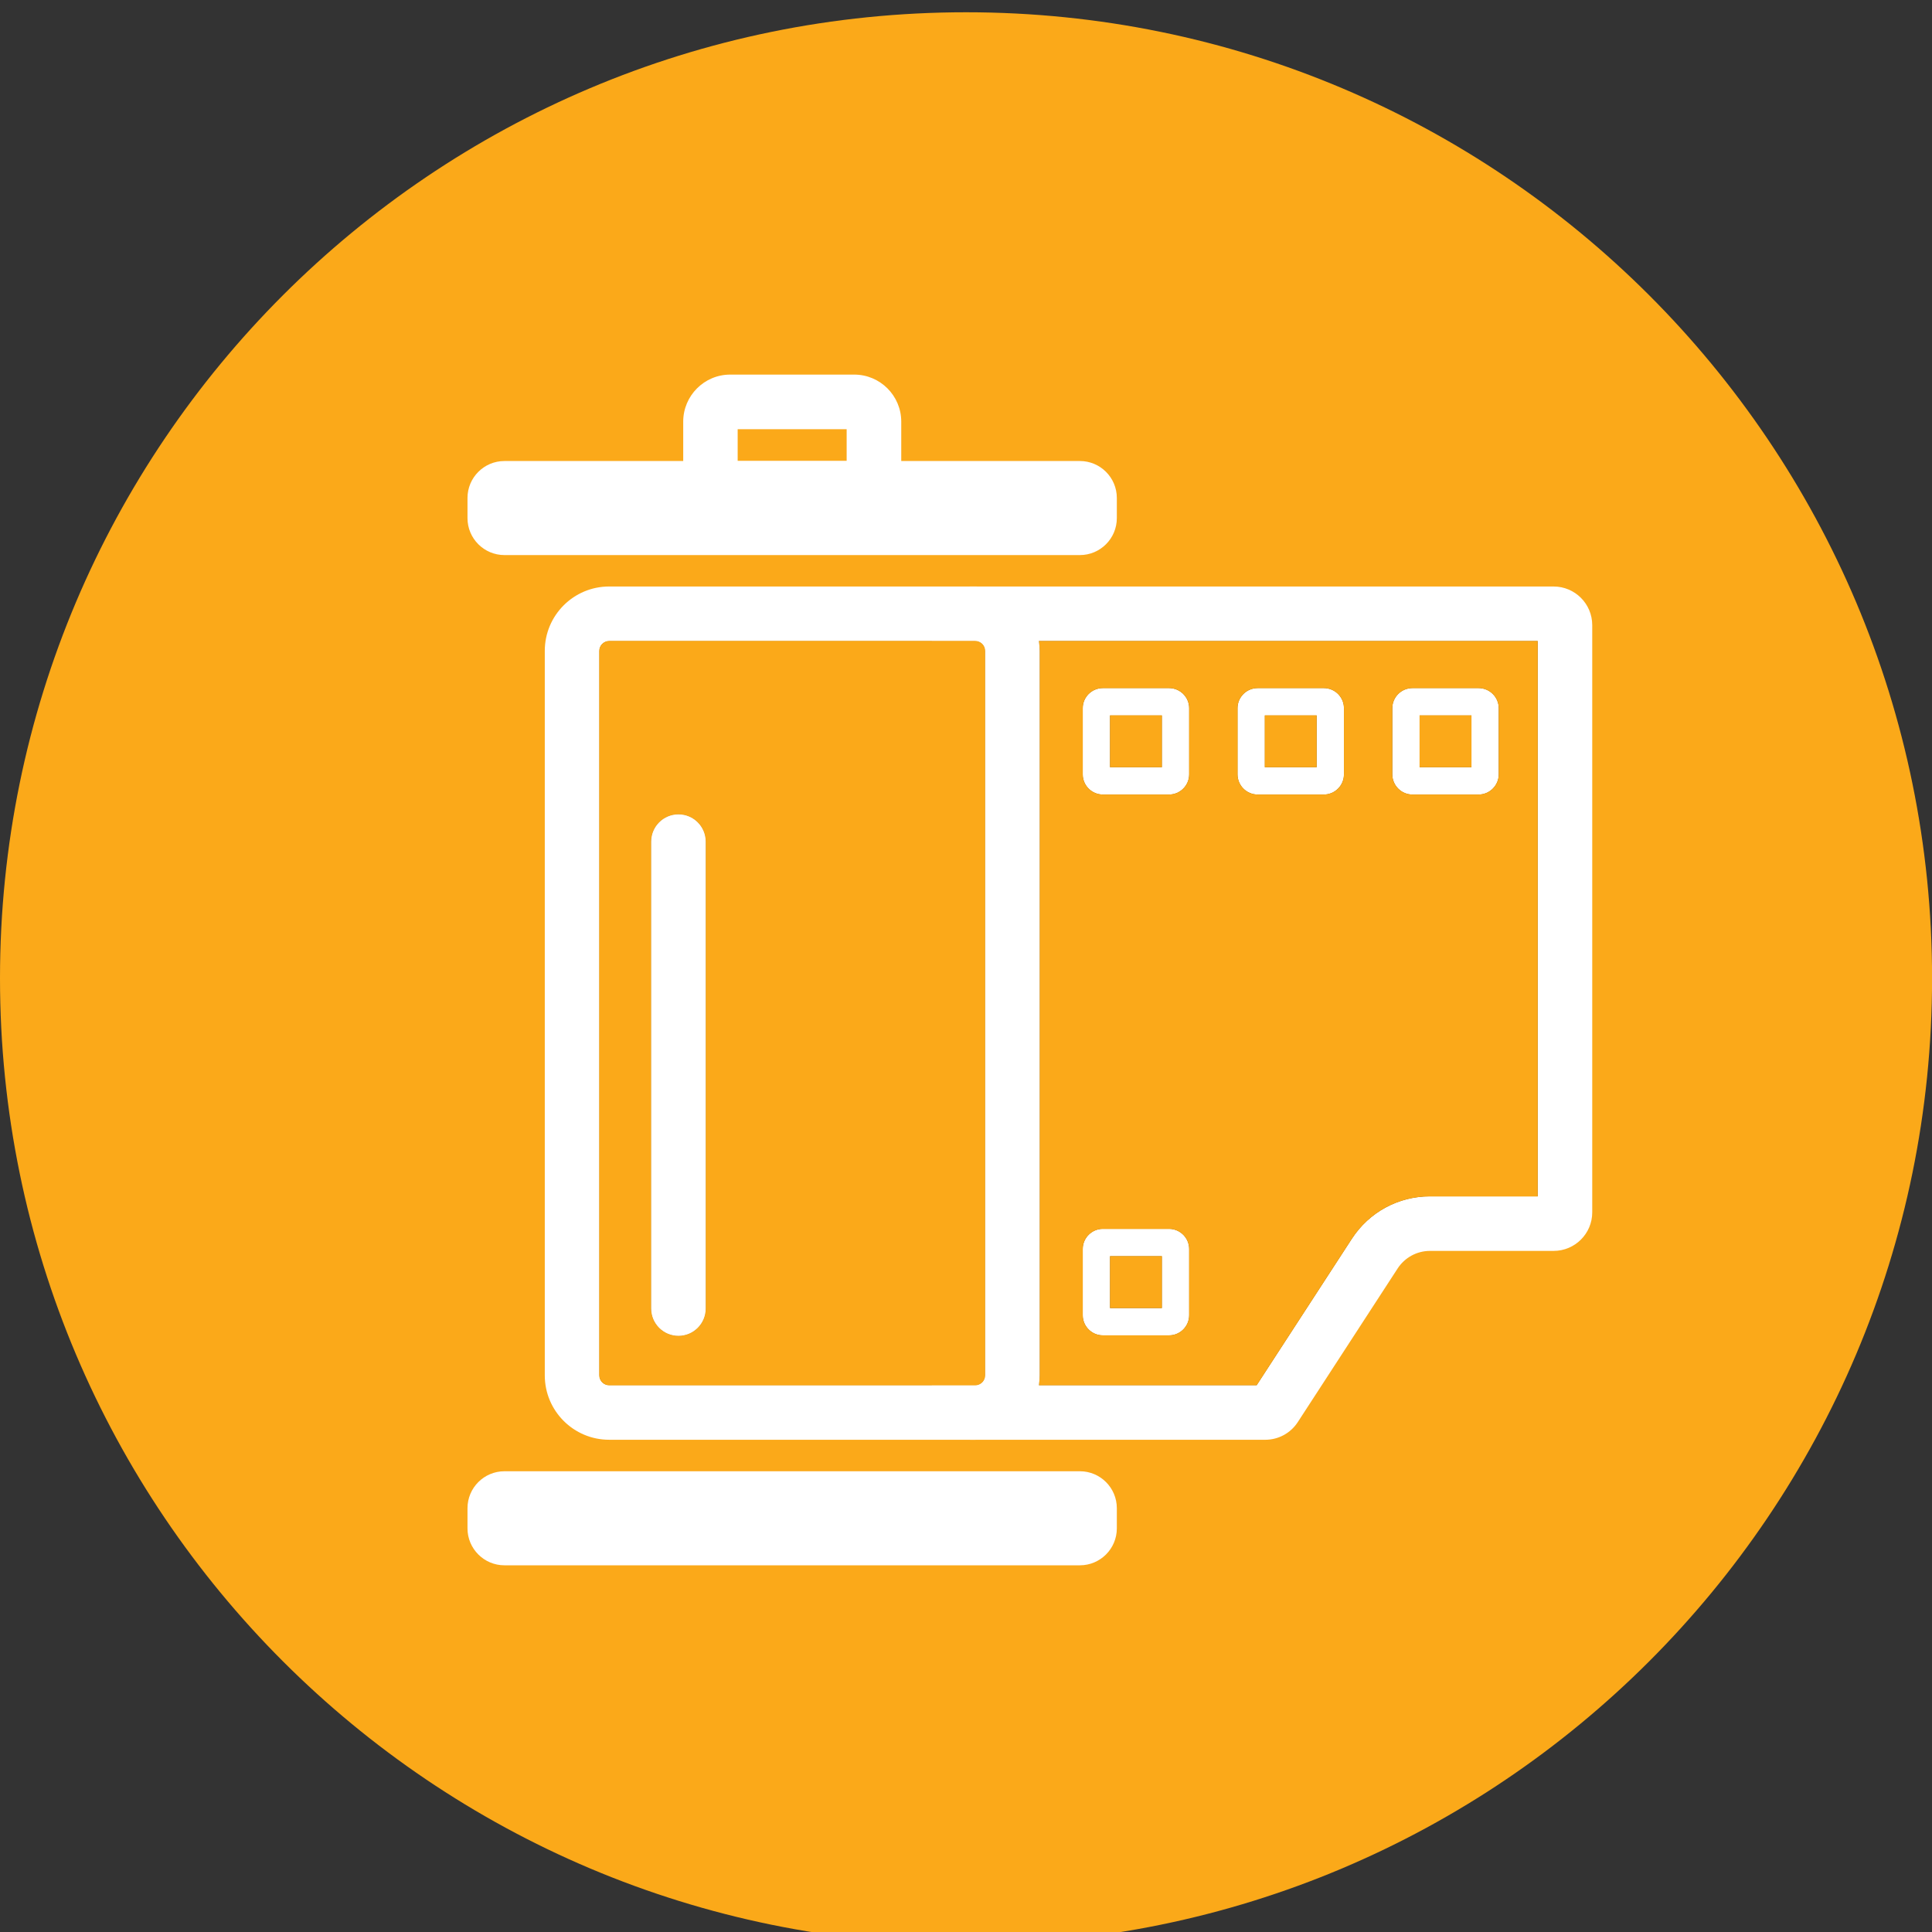 <svg xmlns="http://www.w3.org/2000/svg" id="Layer_1" data-name="Layer 1" viewBox="0 0 283.46 283.46"><rect x="0" y="0" width="283.46" height="283.46" fill="#333333" stroke="none"/><defs><style>      .cls-1 {        fill: #fba919;      }      .cls-2 {        fill: #fff;      }    </style></defs><path class="cls-1" d="M103.54,123.48v68.51c0,2.21-1.79,4-4,4s-4-1.79-4-4v-68.51c0-2.21,1.79-4,4-4s4,1.79,4,4Z"></path><path class="cls-1" d="M171.51,100.96h-9.69c-1.64,0-2.96,1.32-2.96,2.95v9.7c0,1.63,1.32,2.96,2.96,2.96h9.69c1.64,0,2.96-1.33,2.96-2.96v-9.7c0-1.63-1.32-2.95-2.96-2.95ZM170.47,112.57h-7.61v-7.61h7.61v7.61ZM171.51,180.3h-9.69c-1.64,0-2.96,1.33-2.96,2.96v9.7c0,1.63,1.32,2.96,2.96,2.96h9.69c1.64,0,2.96-1.33,2.96-2.96v-9.7c0-1.63-1.32-2.96-2.96-2.96ZM170.47,191.92h-7.61v-7.62h7.61v7.62ZM194.22,100.96h-9.69c-1.64,0-2.96,1.32-2.96,2.95v9.7c0,1.63,1.32,2.96,2.96,2.96h9.69c1.64,0,2.96-1.33,2.96-2.96v-9.7c0-1.63-1.32-2.95-2.96-2.95ZM193.18,112.57h-7.61v-7.61h7.61v7.61ZM216.93,100.96h-9.69c-1.64,0-2.96,1.32-2.96,2.95v9.7c0,1.63,1.32,2.96,2.96,2.96h9.69c1.63,0,2.96-1.33,2.96-2.96v-9.7c0-1.63-1.33-2.95-2.96-2.95ZM215.89,112.57h-7.61v-7.61h7.61v7.61ZM216.93,100.96h-9.69c-1.64,0-2.96,1.32-2.96,2.95v9.7c0,1.63,1.32,2.96,2.96,2.96h9.69c1.63,0,2.96-1.33,2.96-2.96v-9.7c0-1.63-1.33-2.95-2.96-2.95ZM215.89,112.57h-7.61v-7.61h7.61v7.61ZM194.22,100.96h-9.69c-1.64,0-2.96,1.32-2.96,2.95v9.7c0,1.63,1.32,2.96,2.96,2.96h9.69c1.64,0,2.96-1.33,2.96-2.96v-9.7c0-1.63-1.32-2.95-2.96-2.95ZM193.18,112.57h-7.61v-7.61h7.61v7.61ZM171.51,180.3h-9.69c-1.64,0-2.96,1.33-2.96,2.96v9.7c0,1.63,1.32,2.96,2.96,2.96h9.69c1.64,0,2.96-1.33,2.96-2.96v-9.7c0-1.63-1.32-2.96-2.96-2.96ZM170.47,191.92h-7.61v-7.62h7.61v7.62ZM171.51,100.96h-9.69c-1.64,0-2.96,1.32-2.96,2.95v9.7c0,1.63,1.32,2.96,2.96,2.96h9.69c1.64,0,2.96-1.33,2.96-2.96v-9.7c0-1.63-1.32-2.95-2.96-2.95ZM170.47,112.57h-7.61v-7.61h7.61v7.61ZM171.51,100.96h-9.69c-1.64,0-2.96,1.32-2.96,2.95v9.7c0,1.63,1.32,2.96,2.96,2.96h9.69c1.64,0,2.96-1.33,2.96-2.96v-9.7c0-1.63-1.32-2.95-2.96-2.95ZM170.47,112.57h-7.61v-7.61h7.61v7.61ZM171.51,180.3h-9.69c-1.64,0-2.96,1.33-2.96,2.96v9.7c0,1.63,1.32,2.96,2.96,2.96h9.69c1.64,0,2.96-1.33,2.96-2.96v-9.7c0-1.63-1.32-2.96-2.96-2.96ZM170.47,191.92h-7.61v-7.62h7.61v7.62ZM194.22,100.96h-9.69c-1.64,0-2.96,1.32-2.96,2.95v9.7c0,1.63,1.32,2.96,2.96,2.96h9.69c1.64,0,2.96-1.33,2.96-2.96v-9.7c0-1.63-1.32-2.95-2.96-2.95ZM193.18,112.57h-7.61v-7.61h7.61v7.61ZM216.93,100.96h-9.69c-1.64,0-2.96,1.32-2.96,2.95v9.7c0,1.63,1.32,2.96,2.96,2.96h9.69c1.63,0,2.96-1.33,2.96-2.96v-9.7c0-1.63-1.33-2.95-2.96-2.95ZM215.89,112.57h-7.61v-7.61h7.61v7.61ZM216.93,100.96h-9.69c-1.64,0-2.96,1.32-2.96,2.95v9.7c0,1.63,1.32,2.96,2.96,2.96h9.69c1.63,0,2.96-1.33,2.96-2.96v-9.7c0-1.63-1.33-2.95-2.96-2.95ZM215.89,112.57h-7.61v-7.61h7.61v7.61ZM194.22,100.96h-9.69c-1.64,0-2.96,1.32-2.96,2.95v9.7c0,1.63,1.32,2.96,2.96,2.96h9.69c1.64,0,2.96-1.33,2.96-2.96v-9.7c0-1.63-1.32-2.95-2.96-2.95ZM193.18,112.57h-7.61v-7.61h7.61v7.61ZM171.51,180.3h-9.69c-1.64,0-2.96,1.33-2.96,2.96v9.7c0,1.63,1.32,2.96,2.96,2.96h9.69c1.64,0,2.96-1.33,2.96-2.96v-9.7c0-1.63-1.32-2.96-2.96-2.96ZM170.47,191.92h-7.61v-7.62h7.61v7.62ZM171.51,100.96h-9.69c-1.64,0-2.96,1.32-2.96,2.95v9.7c0,1.63,1.32,2.96,2.96,2.96h9.69c1.64,0,2.96-1.33,2.96-2.96v-9.7c0-1.63-1.32-2.95-2.96-2.95ZM170.47,112.57h-7.61v-7.61h7.61v7.61ZM171.51,100.96h-9.69c-1.64,0-2.96,1.32-2.96,2.95v9.7c0,1.63,1.32,2.96,2.96,2.96h9.69c1.64,0,2.96-1.33,2.96-2.96v-9.7c0-1.63-1.32-2.95-2.96-2.95ZM170.47,112.57h-7.61v-7.61h7.61v7.61ZM171.51,180.3h-9.69c-1.64,0-2.96,1.33-2.96,2.96v9.7c0,1.63,1.32,2.96,2.96,2.96h9.69c1.64,0,2.96-1.33,2.96-2.96v-9.7c0-1.63-1.32-2.96-2.96-2.96ZM170.47,191.92h-7.61v-7.62h7.61v7.62ZM194.22,100.96h-9.69c-1.64,0-2.96,1.32-2.96,2.95v9.7c0,1.63,1.32,2.96,2.96,2.96h9.69c1.64,0,2.96-1.33,2.96-2.96v-9.7c0-1.63-1.32-2.95-2.96-2.95ZM193.18,112.57h-7.61v-7.61h7.61v7.61ZM216.93,100.96h-9.69c-1.64,0-2.96,1.32-2.96,2.95v9.7c0,1.63,1.32,2.96,2.96,2.96h9.69c1.63,0,2.96-1.33,2.96-2.96v-9.7c0-1.63-1.33-2.95-2.96-2.95ZM215.89,112.57h-7.61v-7.61h7.61v7.61ZM216.93,100.96h-9.69c-1.64,0-2.96,1.32-2.96,2.95v9.7c0,1.63,1.32,2.96,2.96,2.96h9.69c1.63,0,2.96-1.33,2.96-2.96v-9.7c0-1.63-1.33-2.95-2.96-2.95ZM215.89,112.57h-7.61v-7.61h7.61v7.61ZM194.22,100.96h-9.69c-1.64,0-2.96,1.32-2.96,2.95v9.7c0,1.63,1.32,2.96,2.96,2.96h9.69c1.64,0,2.96-1.33,2.96-2.96v-9.7c0-1.63-1.32-2.95-2.96-2.95ZM193.18,112.57h-7.61v-7.61h7.61v7.61ZM171.51,180.3h-9.69c-1.64,0-2.96,1.33-2.96,2.96v9.7c0,1.63,1.32,2.96,2.96,2.96h9.69c1.64,0,2.96-1.33,2.96-2.96v-9.7c0-1.63-1.32-2.96-2.96-2.96ZM170.47,191.92h-7.61v-7.62h7.61v7.62ZM171.51,100.96h-9.69c-1.64,0-2.96,1.32-2.96,2.95v9.7c0,1.63,1.32,2.96,2.96,2.96h9.69c1.64,0,2.96-1.33,2.96-2.96v-9.7c0-1.63-1.32-2.95-2.96-2.95ZM170.47,112.57h-7.61v-7.61h7.61v7.61ZM141.74,1.8C63.46,1.8,0,65.26,0,143.53s63.46,141.74,141.74,141.74,141.73-63.46,141.73-141.74S220.01,1.8,141.74,1.8ZM225.61,175.53h-15.81c-4.65,0-8.93,2.33-11.46,6.23l-13.96,21.48h-31.96c.07-.47.11-.96.11-1.45v-106.29c0-.49-.04-.98-.11-1.45h73.19v81.48ZM144.53,201.79c0,.8-.65,1.45-1.45,1.45h-53.7c-.8,0-1.45-.65-1.45-1.45v-106.29c0-.8.65-1.45,1.45-1.45h53.7c.8,0,1.45.65,1.45,1.45v106.29ZM207.24,116.57h9.69c1.63,0,2.96-1.33,2.96-2.96v-9.7c0-1.63-1.33-2.95-2.96-2.95h-9.69c-1.64,0-2.96,1.32-2.96,2.95v9.7c0,1.63,1.32,2.96,2.96,2.96ZM208.28,104.96h7.61v7.61h-7.61v-7.61ZM184.53,116.57h9.69c1.64,0,2.96-1.33,2.96-2.96v-9.7c0-1.63-1.32-2.95-2.96-2.95h-9.69c-1.64,0-2.96,1.32-2.96,2.95v9.7c0,1.63,1.32,2.96,2.96,2.96ZM185.57,104.96h7.61v7.61h-7.61v-7.61ZM161.82,195.92h9.69c1.64,0,2.96-1.33,2.96-2.96v-9.7c0-1.63-1.32-2.96-2.96-2.96h-9.69c-1.64,0-2.96,1.33-2.96,2.96v9.7c0,1.63,1.32,2.96,2.96,2.96ZM162.86,184.3h7.61v7.62h-7.61v-7.62ZM161.82,116.57h9.69c1.64,0,2.96-1.33,2.96-2.96v-9.7c0-1.63-1.32-2.95-2.96-2.95h-9.69c-1.64,0-2.96,1.32-2.96,2.95v9.7c0,1.63,1.32,2.96,2.96,2.96ZM162.86,104.96h7.61v7.61h-7.61v-7.61ZM171.51,100.96h-9.69c-1.64,0-2.96,1.32-2.96,2.95v9.7c0,1.63,1.32,2.96,2.96,2.96h9.69c1.64,0,2.96-1.33,2.96-2.96v-9.7c0-1.63-1.32-2.95-2.96-2.95ZM170.47,112.57h-7.61v-7.61h7.61v7.61ZM171.51,180.3h-9.69c-1.64,0-2.96,1.33-2.96,2.96v9.7c0,1.63,1.32,2.96,2.96,2.96h9.69c1.64,0,2.96-1.33,2.96-2.96v-9.7c0-1.63-1.32-2.96-2.96-2.96ZM170.47,191.92h-7.61v-7.62h7.61v7.62ZM194.22,100.96h-9.69c-1.64,0-2.96,1.32-2.96,2.95v9.7c0,1.63,1.32,2.96,2.96,2.96h9.69c1.64,0,2.96-1.33,2.96-2.96v-9.7c0-1.63-1.32-2.95-2.96-2.95ZM193.18,112.57h-7.61v-7.61h7.61v7.61ZM216.93,100.96h-9.69c-1.64,0-2.96,1.32-2.96,2.95v9.7c0,1.63,1.32,2.96,2.96,2.96h9.69c1.63,0,2.96-1.33,2.96-2.96v-9.7c0-1.63-1.33-2.95-2.96-2.95ZM215.89,112.57h-7.61v-7.61h7.61v7.61ZM216.93,100.96h-9.69c-1.64,0-2.96,1.32-2.96,2.95v9.7c0,1.63,1.32,2.96,2.96,2.96h9.69c1.63,0,2.96-1.33,2.96-2.96v-9.7c0-1.63-1.33-2.95-2.96-2.95ZM215.89,112.57h-7.61v-7.61h7.61v7.61ZM194.22,100.96h-9.69c-1.64,0-2.96,1.32-2.96,2.95v9.7c0,1.63,1.32,2.96,2.96,2.96h9.69c1.64,0,2.96-1.33,2.96-2.96v-9.7c0-1.63-1.32-2.95-2.96-2.95ZM193.18,112.57h-7.61v-7.61h7.61v7.61ZM171.51,180.3h-9.69c-1.64,0-2.96,1.33-2.96,2.96v9.7c0,1.63,1.32,2.96,2.96,2.96h9.69c1.64,0,2.96-1.33,2.96-2.96v-9.7c0-1.63-1.32-2.96-2.96-2.96ZM170.47,191.92h-7.61v-7.62h7.61v7.62ZM171.51,100.96h-9.69c-1.64,0-2.96,1.32-2.96,2.95v9.7c0,1.63,1.32,2.96,2.96,2.96h9.69c1.64,0,2.96-1.33,2.96-2.96v-9.7c0-1.63-1.32-2.95-2.96-2.95ZM170.47,112.57h-7.61v-7.61h7.61v7.61ZM171.51,100.96h-9.69c-1.64,0-2.96,1.32-2.96,2.95v9.7c0,1.63,1.32,2.96,2.96,2.96h9.69c1.64,0,2.96-1.33,2.96-2.96v-9.7c0-1.63-1.32-2.95-2.96-2.95ZM170.47,112.57h-7.61v-7.61h7.61v7.61ZM171.51,180.3h-9.69c-1.64,0-2.96,1.33-2.96,2.96v9.7c0,1.63,1.32,2.96,2.96,2.96h9.69c1.64,0,2.96-1.33,2.96-2.96v-9.7c0-1.63-1.32-2.96-2.96-2.96ZM170.47,191.92h-7.61v-7.62h7.61v7.62ZM194.22,100.96h-9.69c-1.64,0-2.96,1.32-2.96,2.95v9.7c0,1.63,1.32,2.96,2.96,2.96h9.69c1.64,0,2.96-1.33,2.96-2.96v-9.7c0-1.63-1.32-2.95-2.96-2.95ZM193.18,112.57h-7.61v-7.61h7.61v7.61ZM216.93,100.96h-9.69c-1.64,0-2.96,1.32-2.96,2.95v9.7c0,1.63,1.32,2.96,2.96,2.96h9.69c1.63,0,2.96-1.33,2.96-2.96v-9.7c0-1.63-1.33-2.95-2.96-2.95ZM215.89,112.57h-7.61v-7.61h7.61v7.61ZM216.93,100.96h-9.69c-1.64,0-2.96,1.32-2.96,2.95v9.7c0,1.63,1.32,2.96,2.96,2.96h9.69c1.63,0,2.96-1.33,2.96-2.96v-9.7c0-1.63-1.33-2.95-2.96-2.95ZM215.89,112.57h-7.61v-7.61h7.61v7.61ZM194.22,100.96h-9.69c-1.64,0-2.96,1.32-2.96,2.95v9.7c0,1.63,1.32,2.96,2.96,2.96h9.69c1.64,0,2.96-1.33,2.96-2.96v-9.7c0-1.63-1.32-2.95-2.96-2.95ZM193.18,112.57h-7.61v-7.61h7.61v7.61ZM171.51,180.3h-9.69c-1.64,0-2.96,1.33-2.96,2.96v9.7c0,1.63,1.32,2.96,2.96,2.96h9.69c1.64,0,2.96-1.33,2.96-2.96v-9.7c0-1.63-1.32-2.96-2.96-2.96ZM170.47,191.92h-7.61v-7.62h7.61v7.62ZM171.51,100.96h-9.69c-1.64,0-2.96,1.32-2.96,2.95v9.7c0,1.63,1.32,2.96,2.96,2.96h9.69c1.64,0,2.96-1.33,2.96-2.96v-9.7c0-1.63-1.32-2.95-2.96-2.95ZM170.47,112.57h-7.61v-7.61h7.61v7.61Z"></path><g><path class="cls-2" d="M171.51,180.3h-9.69c-1.64,0-2.96,1.33-2.96,2.96v9.7c0,1.63,1.32,2.96,2.96,2.96h9.69c1.64,0,2.96-1.33,2.96-2.96v-9.7c0-1.63-1.32-2.96-2.96-2.96ZM170.47,191.92h-7.61v-7.62h7.61v7.62Z"></path><path class="cls-2" d="M171.51,100.96h-9.69c-1.64,0-2.96,1.32-2.96,2.95v9.7c0,1.63,1.32,2.96,2.96,2.96h9.69c1.64,0,2.96-1.33,2.96-2.96v-9.7c0-1.63-1.32-2.95-2.96-2.95ZM170.47,112.57h-7.61v-7.61h7.61v7.61Z"></path><path class="cls-2" d="M194.22,100.96h-9.69c-1.64,0-2.96,1.32-2.96,2.95v9.7c0,1.63,1.32,2.96,2.96,2.96h9.69c1.64,0,2.96-1.33,2.96-2.96v-9.7c0-1.63-1.32-2.95-2.96-2.95ZM193.18,112.57h-7.61v-7.61h7.61v7.61Z"></path><path class="cls-2" d="M216.93,100.96h-9.69c-1.64,0-2.96,1.32-2.96,2.95v9.7c0,1.63,1.32,2.96,2.96,2.96h9.69c1.63,0,2.96-1.33,2.96-2.96v-9.7c0-1.63-1.33-2.95-2.96-2.95ZM215.89,112.57h-7.61v-7.61h7.61v7.61Z"></path><g><path class="cls-2" d="M227.94,86.05h-85.55c-2.55,0-4.71,1.69-5.42,4-.16.53-.25,1.09-.25,1.67v2.33h6.36c.8,0,1.45.65,1.45,1.45v106.29c0,.8-.65,1.45-1.45,1.45h-6.36v2.33c0,.58.09,1.14.26,1.67.71,2.32,2.86,4,5.41,4h43.25c1.92,0,3.71-.97,4.76-2.58l14.65-22.54c1.04-1.61,2.83-2.59,4.75-2.59h18.14c3.13,0,5.67-2.53,5.67-5.66v-86.15c0-3.13-2.54-5.67-5.67-5.67ZM225.61,175.53h-15.81c-4.65,0-8.93,2.33-11.46,6.23l-13.96,21.48h-39.66v-109.19h80.89v81.48Z"></path><path class="cls-1" d="M152.42,94.05c.07.47.11.96.11,1.45v106.29c0,.49-.04.98-.11,1.45h31.96l13.96-21.48c2.53-3.9,6.81-6.23,11.46-6.23h15.81v-81.48h-73.19ZM174.47,192.96c0,1.63-1.32,2.96-2.96,2.96h-9.69c-1.64,0-2.96-1.33-2.96-2.96v-9.7c0-1.63,1.32-2.96,2.96-2.96h9.69c1.64,0,2.96,1.33,2.96,2.96v9.7ZM174.47,113.61c0,1.63-1.32,2.96-2.96,2.96h-9.69c-1.64,0-2.96-1.33-2.96-2.96v-9.7c0-1.63,1.32-2.95,2.96-2.95h9.69c1.64,0,2.96,1.32,2.96,2.95v9.7ZM197.18,113.61c0,1.63-1.32,2.96-2.96,2.96h-9.69c-1.64,0-2.96-1.33-2.96-2.96v-9.7c0-1.63,1.32-2.95,2.96-2.95h9.69c1.64,0,2.96,1.32,2.96,2.95v9.7ZM219.89,113.61c0,1.63-1.33,2.96-2.96,2.96h-9.69c-1.64,0-2.96-1.33-2.96-2.96v-9.7c0-1.63,1.32-2.95,2.96-2.95h9.69c1.63,0,2.96,1.32,2.96,2.95v9.7Z"></path><rect class="cls-1" x="162.86" y="184.3" width="7.61" height="7.62"></rect><rect class="cls-1" x="208.28" y="104.96" width="7.61" height="7.61"></rect><rect class="cls-1" x="185.57" y="104.96" width="7.61" height="7.61"></rect><rect class="cls-1" x="162.86" y="104.96" width="7.61" height="7.61"></rect></g><path class="cls-2" d="M74.01,215.86h84.43c2.99,0,5.42,2.43,5.42,5.42v2.96c0,2.99-2.43,5.42-5.42,5.42h-84.43c-2.99,0-5.42-2.43-5.42-5.42v-2.96c0-2.99,2.43-5.42,5.42-5.42Z"></path><path class="cls-2" d="M74.01,67.64h84.43c2.99,0,5.42,2.43,5.42,5.42v2.96c0,2.99-2.43,5.42-5.42,5.42h-84.43c-2.99,0-5.42-2.43-5.42-5.42v-2.96c0-2.99,2.43-5.42,5.42-5.42Z"></path><path class="cls-2" d="M125.33,75.64h-18.2c-3.8,0-6.89-3.09-6.89-6.9v-6.88c0-3.8,3.09-6.9,6.89-6.9h18.2c3.8,0,6.9,3.09,6.9,6.9v6.88c0,3.8-3.09,6.9-6.9,6.9ZM108.23,67.64h15.99v-4.67h-15.99v4.67Z"></path><g><g><path class="cls-1" d="M103.54,123.48v68.51c0,2.21-1.79,4-4,4s-4-1.79-4-4v-68.51c0-2.21,1.79-4,4-4s4,1.79,4,4Z"></path><path class="cls-1" d="M148.33,94.05c-.63-2.3-2.75-4-5.25-4h-53.7c-3,0-5.45,2.45-5.45,5.45v106.29c0,3.01,2.45,5.45,5.45,5.45h53.7c2.5,0,4.62-1.69,5.25-4,.13-.46.2-.95.2-1.45v-106.29c0-.5-.07-.99-.2-1.45ZM144.53,201.79c0,.8-.65,1.45-1.45,1.45h-53.7c-.8,0-1.45-.65-1.45-1.45v-106.29c0-.8.65-1.45,1.45-1.45h53.7c.8,0,1.45.65,1.45,1.45v106.29Z"></path></g><g><path class="cls-2" d="M152.42,94.05c-.7-4.53-4.61-8-9.34-8h-53.7c-5.22,0-9.45,4.23-9.45,9.45v106.29c0,5.22,4.23,9.45,9.45,9.45h53.7c4.73,0,8.64-3.47,9.34-8,.07-.47.11-.96.11-1.45v-106.29c0-.49-.04-.98-.11-1.45ZM89.38,203.24c-.8,0-1.45-.65-1.45-1.45v-106.29c0-.8.65-1.45,1.45-1.45h53.7c.8,0,1.45.65,1.45,1.45v106.29c0,.8-.65,1.45-1.45,1.45h-53.7Z"></path><path class="cls-1" d="M143.08,94.05h-53.7c-.8,0-1.45.65-1.45,1.45v106.29c0,.8.65,1.45,1.45,1.45h53.7c.8,0,1.45-.65,1.45-1.45v-106.29c0-.8-.65-1.45-1.45-1.45ZM103.54,191.99c0,2.21-1.79,4-4,4s-4-1.79-4-4v-68.51c0-2.21,1.79-4,4-4s4,1.79,4,4v68.51Z"></path></g></g><path class="cls-2" d="M103.54,123.48v68.51c0,2.21-1.79,4-4,4s-4-1.79-4-4v-68.51c0-2.21,1.79-4,4-4s4,1.79,4,4Z"></path></g></svg>
